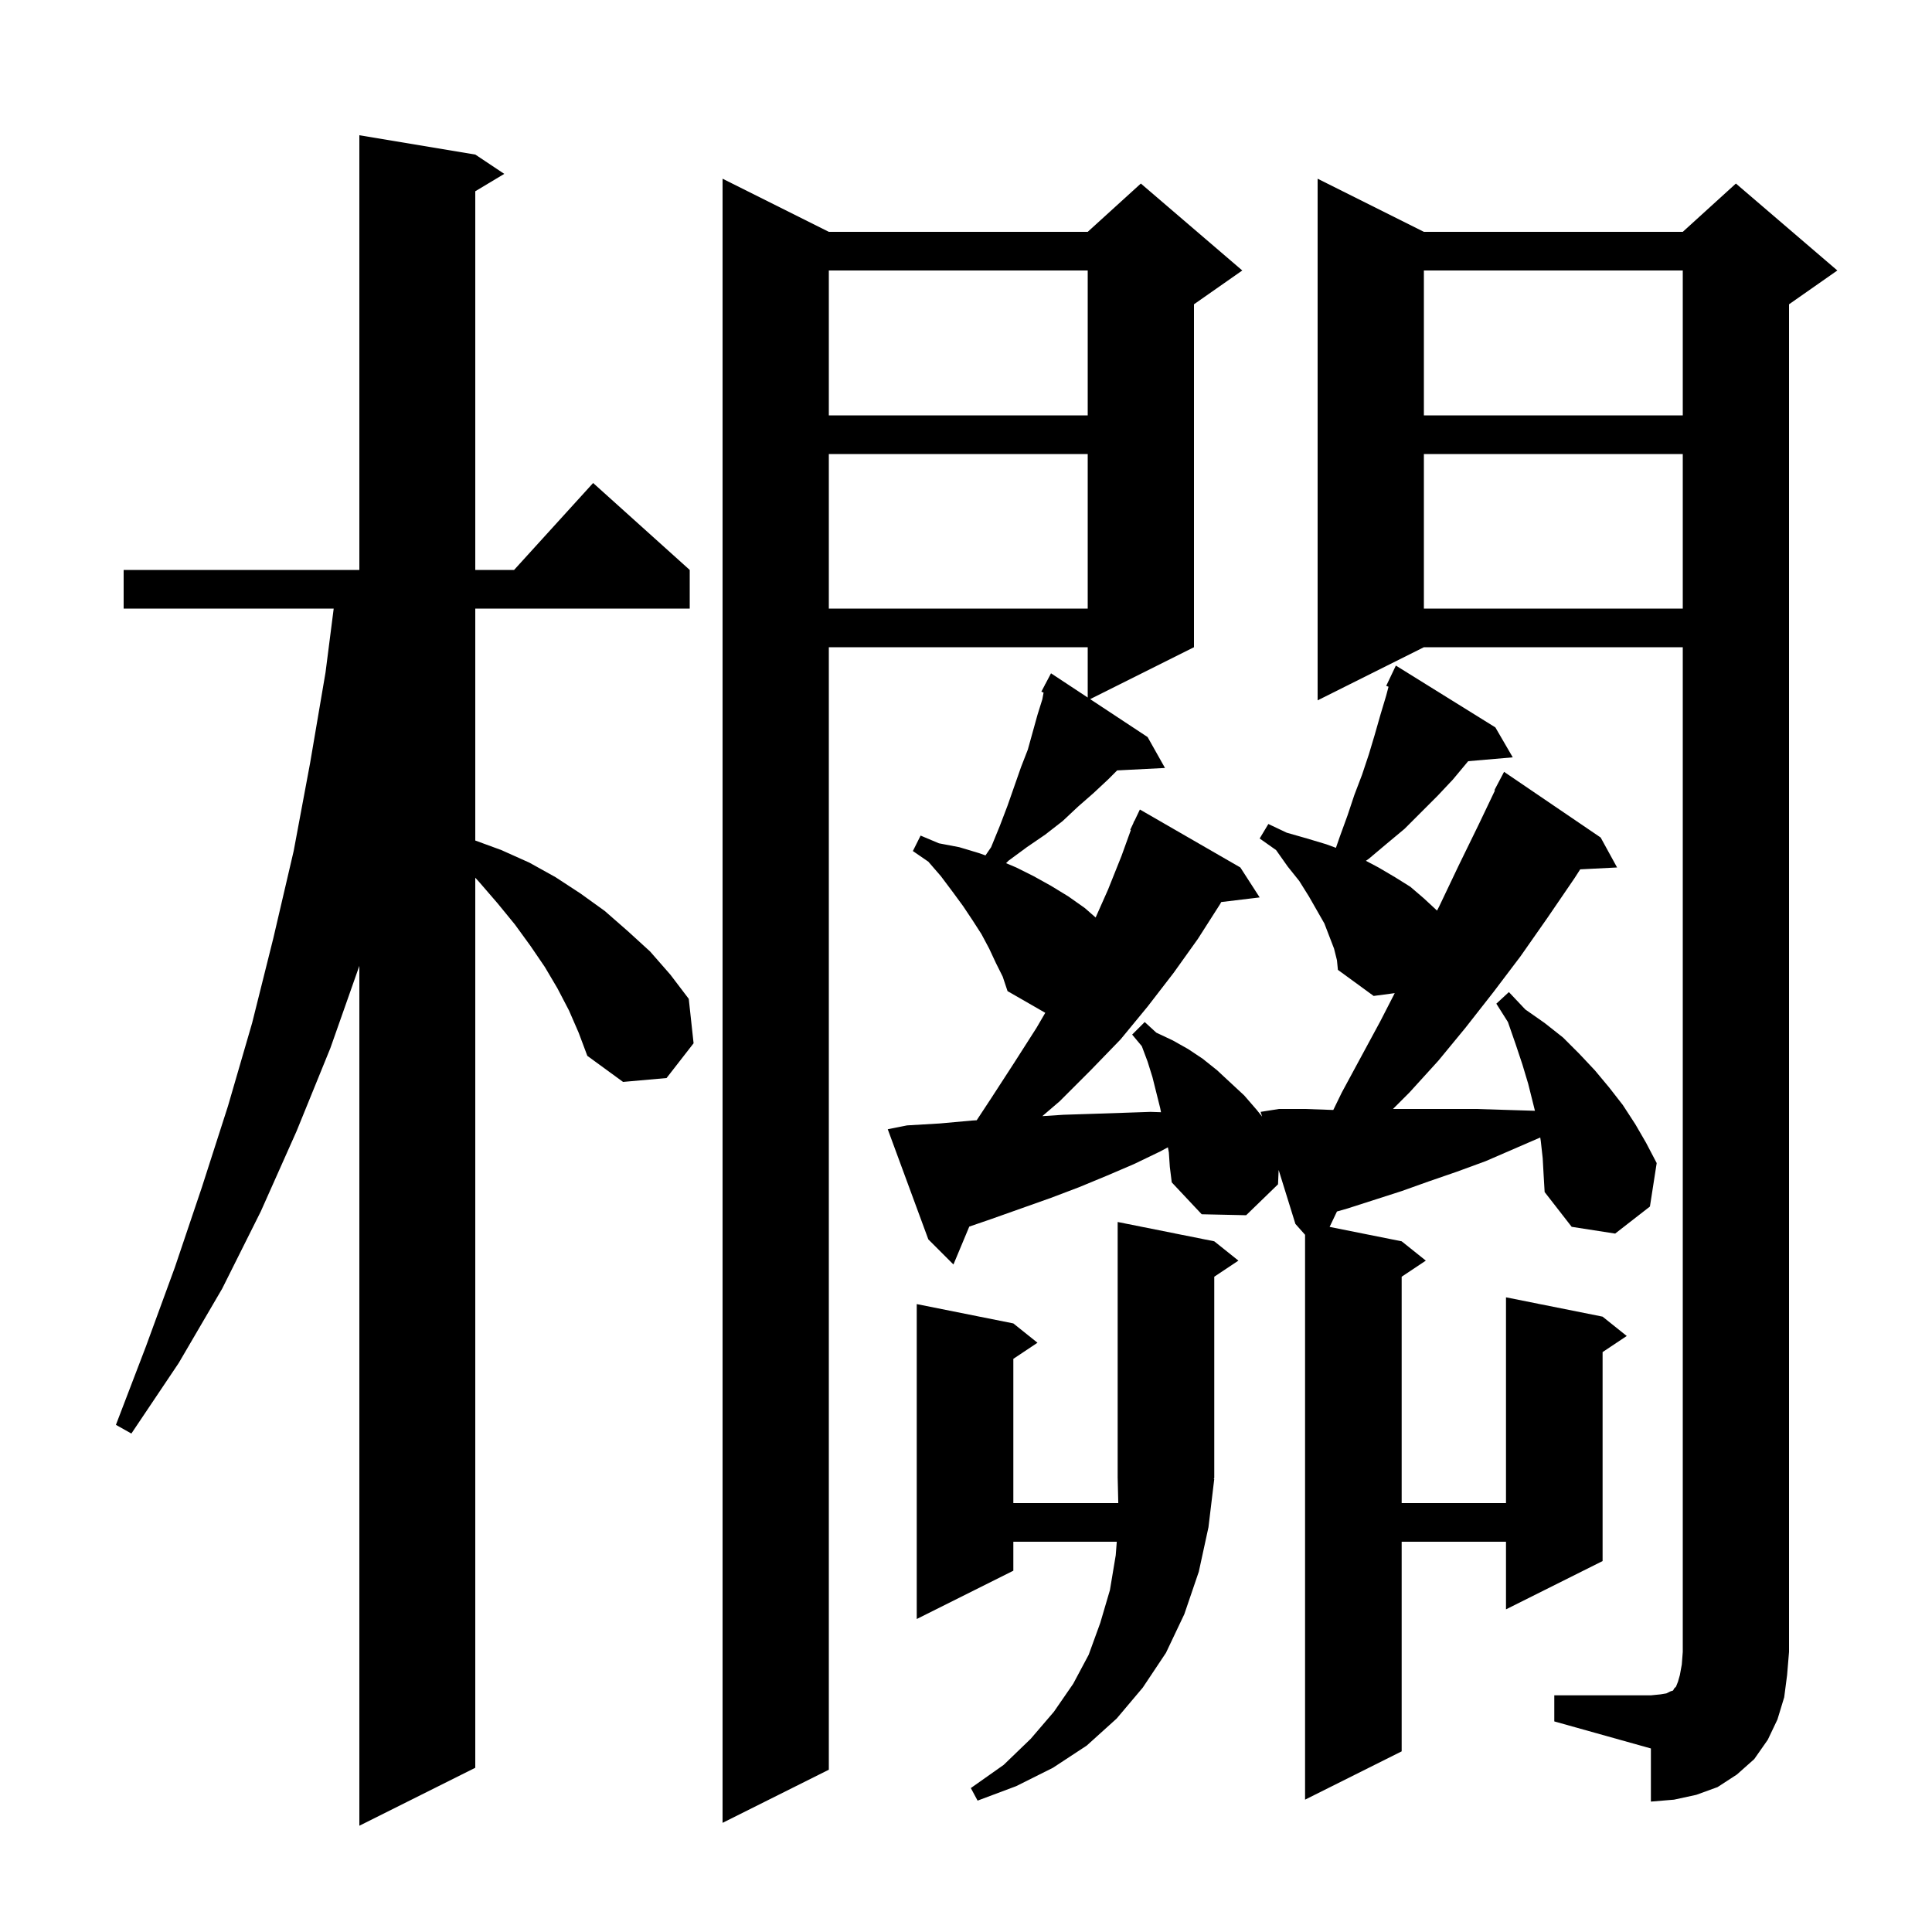 <svg xmlns="http://www.w3.org/2000/svg" xmlns:xlink="http://www.w3.org/1999/xlink" version="1.1" baseProfile="full" viewBox="0 0 200 200" width="200" height="200">
<g fill="black">
<path d="M 58.9 104.6 L 57.7 102.3 L 56.4 100.1 L 54.9 97.9 L 53.3 95.7 L 51.5 93.5 L 49.6 91.3 L 49.2 90.86 L 49.2 183.0 L 37.2 189.0 L 37.2 99.984 L 34.2 108.5 L 30.7 117.1 L 27.0 125.4 L 23.0 133.4 L 18.5 141.1 L 13.6 148.4 L 12.0 147.5 L 15.1 139.4 L 18.1 131.2 L 20.9 122.9 L 23.6 114.5 L 26.1 105.9 L 28.3 97.1 L 30.4 88.1 L 32.1 79.0 L 33.7 69.6 L 34.544 63.0 L 12.8 63.0 L 12.8 59.0 L 37.2 59.0 L 37.2 14.0 L 49.2 16.0 L 52.2 18.0 L 49.2 19.8 L 49.2 59.0 L 53.218 59.0 L 61.4 50.0 L 71.4 59.0 L 71.4 63.0 L 49.2 63.0 L 49.2 87.01 L 51.9 88.0 L 54.8 89.3 L 57.5 90.8 L 60.1 92.5 L 62.6 94.3 L 65.0 96.4 L 67.3 98.5 L 69.4 100.9 L 71.3 103.4 L 71.8 108.0 L 69.0 111.6 L 64.5 112.0 L 60.8 109.3 L 59.9 106.9 Z M 160.9 175.5 L 170.9 175.5 L 171.9 175.4 L 172.5 175.3 L 172.9 175.1 L 173.2 175.0 L 173.3 174.8 L 173.5 174.6 L 173.7 174.1 L 173.9 173.4 L 174.1 172.3 L 174.2 171.0 L 174.2 67.0 L 147.4 67.0 L 136.4 72.5 L 136.4 18.5 L 147.4 24.0 L 174.2 24.0 L 179.7 19.0 L 190.2 28.0 L 185.2 31.5 L 185.2 171.0 L 185.0 173.4 L 184.7 175.7 L 184.0 178.0 L 183.0 180.1 L 181.6 182.1 L 179.8 183.7 L 177.8 185.0 L 175.6 185.8 L 173.3 186.3 L 170.9 186.5 L 170.9 181.0 L 160.9 178.2 Z M 125.7 153.1 L 125.1 158.1 L 124.1 162.7 L 122.6 167.1 L 120.7 171.1 L 118.3 174.7 L 115.6 177.9 L 112.5 180.7 L 109.0 183.0 L 105.2 184.9 L 101.2 186.4 L 100.5 185.1 L 103.9 182.7 L 106.7 180.0 L 109.1 177.2 L 111.1 174.3 L 112.7 171.3 L 113.9 168.0 L 114.9 164.6 L 115.5 161.0 L 115.608 159.6 L 104.9 159.6 L 104.9 162.6 L 94.9 167.6 L 94.9 135.0 L 104.9 137.0 L 107.4 139.0 L 104.9 140.667 L 104.9 155.6 L 115.764 155.6 L 115.702 153.004 L 115.7 153.0 L 115.7 126.5 L 125.7 128.5 L 128.2 130.5 L 125.7 132.167 L 125.7 153.0 L 125.634 153.099 Z M 159.7 119.9 L 159.5 118.1 L 159.445 117.754 L 153.8 120.2 L 150.8 121.3 L 147.9 122.3 L 145.1 123.3 L 139.5 125.1 L 138.401 125.414 L 137.641 127.008 L 145.1 128.5 L 147.6 130.5 L 145.1 132.167 L 145.1 155.6 L 155.9 155.6 L 155.9 134.3 L 165.9 136.3 L 168.4 138.3 L 165.9 139.967 L 165.9 161.6 L 155.9 166.6 L 155.9 159.6 L 145.1 159.6 L 145.1 181.3 L 135.1 186.3 L 135.1 127.825 L 134.1 126.7 L 132.366 121.113 L 132.3 122.6 L 129.0 125.8 L 124.4 125.7 L 121.3 122.4 L 121.1 120.8 L 121.0 119.3 L 120.9 118.769 L 120.1 119.2 L 117.4 120.5 L 114.6 121.7 L 111.7 122.9 L 108.8 124.0 L 102.6 126.2 L 100.339 126.977 L 98.7 130.9 L 96.1 128.3 L 91.9 116.9 L 93.9 116.5 L 97.3 116.3 L 100.6 116.0 L 101.108 115.968 L 102.6 113.7 L 105.0 110.0 L 107.3 106.4 L 108.206 104.846 L 104.3 102.6 L 103.8 101.1 L 103.1 99.7 L 102.4 98.2 L 101.6 96.7 L 100.7 95.3 L 99.7 93.8 L 98.6 92.3 L 97.4 90.7 L 96.1 89.2 L 94.5 88.1 L 95.3 86.5 L 97.2 87.3 L 99.3 87.7 L 101.3 88.3 L 102.018 88.551 L 102.6 87.7 L 103.5 85.5 L 104.3 83.4 L 105.7 79.4 L 106.4 77.6 L 107.4 74.0 L 107.9 72.4 L 108.031 71.699 L 107.8 71.6 L 108.188 70.862 L 108.2 70.8 L 108.217 70.809 L 108.8 69.7 L 112.6 72.208 L 112.6 67.0 L 85.8 67.0 L 85.8 183.2 L 74.8 188.7 L 74.8 18.5 L 85.8 24.0 L 112.6 24.0 L 118.1 19.0 L 128.6 28.0 L 123.6 31.5 L 123.6 67.0 L 112.852 72.374 L 118.8 76.3 L 120.6 79.5 L 115.648 79.752 L 114.7 80.7 L 113.2 82.1 L 111.6 83.5 L 110.0 85.0 L 108.2 86.4 L 106.3 87.7 L 104.4 89.1 L 104.144 89.356 L 105.2 89.8 L 107.0 90.7 L 108.8 91.7 L 110.6 92.8 L 112.3 94.0 L 113.42 94.98 L 114.7 92.1 L 116.1 88.6 L 117.067 85.923 L 117.0 85.9 L 117.31 85.248 L 117.4 85.0 L 117.424 85.01 L 118.0 83.8 L 128.4 89.8 L 130.4 92.9 L 126.421 93.38 L 126.3 93.6 L 124.0 97.2 L 121.5 100.7 L 118.8 104.2 L 116.0 107.6 L 112.9 110.8 L 109.7 114.0 L 107.901 115.542 L 110.1 115.4 L 113.2 115.3 L 116.2 115.2 L 119.1 115.1 L 120.187 115.136 L 120.1 114.7 L 119.3 111.5 L 118.8 109.9 L 118.2 108.3 L 117.2 107.1 L 118.5 105.8 L 119.7 106.9 L 121.4 107.7 L 123.0 108.6 L 124.5 109.6 L 126.0 110.8 L 128.8 113.4 L 130.1 114.9 L 130.652 115.59 L 130.5 115.1 L 132.4 114.8 L 135.1 114.8 L 137.9 114.9 L 138.024 114.9 L 138.9 113.1 L 142.9 105.7 L 144.383 102.809 L 142.2 103.1 L 138.5 100.4 L 138.4 99.4 L 138.1 98.2 L 137.1 95.6 L 135.5 92.8 L 134.5 91.2 L 133.3 89.7 L 132.1 88.0 L 130.4 86.8 L 131.3 85.3 L 133.2 86.2 L 135.3 86.8 L 137.3 87.4 L 138.294 87.766 L 138.7 86.6 L 139.5 84.4 L 140.2 82.3 L 141.0 80.2 L 141.7 78.1 L 142.3 76.1 L 142.9 74.0 L 143.5 72.0 L 143.739 71.091 L 143.5 71.0 L 144.5 68.9 L 154.8 75.3 L 156.6 78.4 L 151.985 78.798 L 150.4 80.7 L 148.8 82.4 L 145.4 85.8 L 143.6 87.3 L 141.7 88.9 L 141.399 89.111 L 142.7 89.8 L 144.4 90.8 L 146.0 91.8 L 147.4 93.0 L 148.762 94.265 L 149.0 93.8 L 151.0 89.6 L 153.1 85.3 L 154.758 81.826 L 154.7 81.8 L 155.7 79.9 L 165.7 86.7 L 167.4 89.8 L 163.582 89.994 L 163.0 90.9 L 160.2 95.0 L 157.4 99.0 L 154.6 102.7 L 151.7 106.4 L 148.9 109.8 L 145.9 113.1 L 144.2 114.8 L 152.8 114.8 L 156.0 114.9 L 158.897 114.988 L 158.2 112.2 L 157.6 110.2 L 156.9 108.1 L 156.1 105.8 L 154.9 103.9 L 156.2 102.7 L 157.9 104.5 L 159.9 105.9 L 161.8 107.4 L 163.5 109.1 L 165.1 110.8 L 166.6 112.6 L 168.0 114.4 L 169.3 116.4 L 170.4 118.3 L 171.5 120.4 L 170.8 124.9 L 167.2 127.7 L 162.7 127.0 L 159.9 123.4 L 159.8 121.7 Z M 147.4 47.0 L 147.4 63.0 L 174.2 63.0 L 174.2 47.0 Z M 85.8 47.0 L 85.8 63.0 L 112.6 63.0 L 112.6 47.0 Z M 147.4 28.0 L 147.4 43.0 L 174.2 43.0 L 174.2 28.0 Z M 85.8 28.0 L 85.8 43.0 L 112.6 43.0 L 112.6 28.0 Z " />
</g>
</svg>
